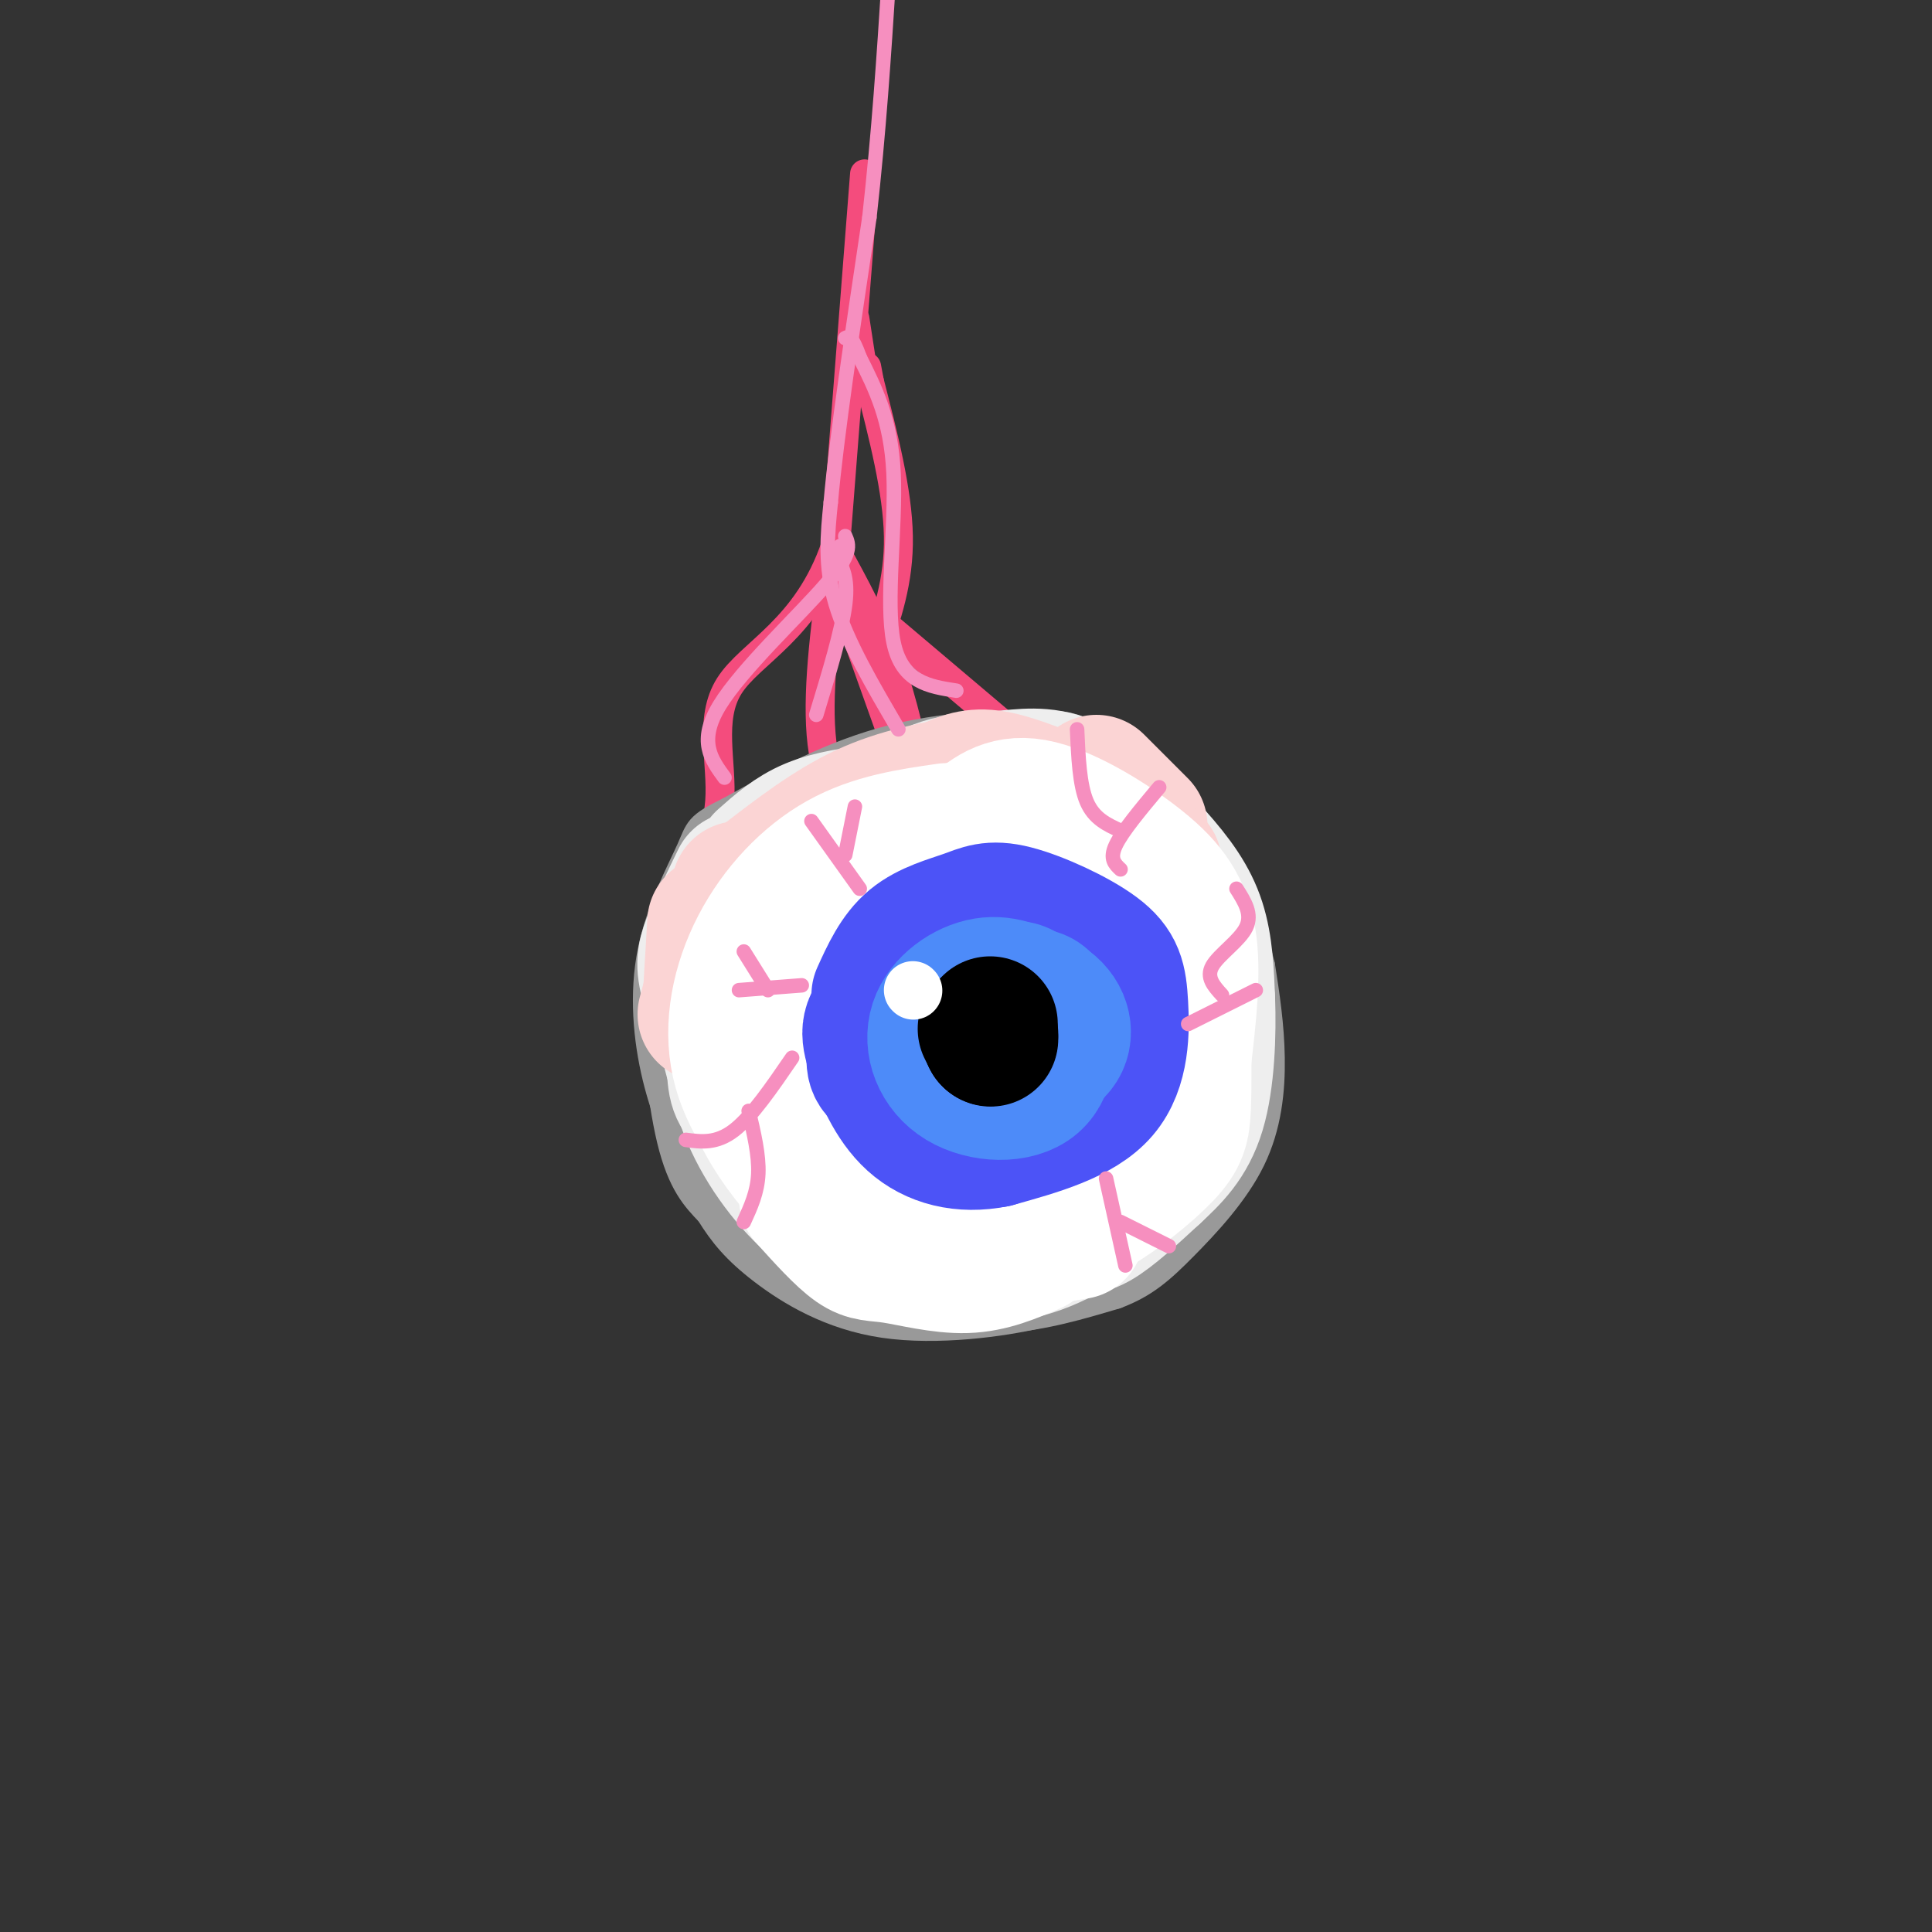 <svg viewBox='0 0 400 400' version='1.1' xmlns='http://www.w3.org/2000/svg' xmlns:xlink='http://www.w3.org/1999/xlink'><rect x="0" y="0" width="400" height="400" fill="#333333" stroke="none"/><g fill='none' stroke='rgb(244,76,125)' stroke-width='6' stroke-linecap='round' stroke-linejoin='round'><path d='M179,36c0.000,0.000 -6.000,77.000 -6,77'/><path d='M173,113c-5.893,17.310 -17.625,22.083 -22,29c-4.375,6.917 -1.393,15.976 -2,24c-0.607,8.024 -4.804,15.012 -9,22'/><path d='M173,114c-1.917,13.917 -3.833,27.833 -3,38c0.833,10.167 4.417,16.583 8,23'/><path d='M173,114c4.000,7.333 8.000,14.667 11,23c3.000,8.333 5.000,17.667 7,27'/><path d='M181,135c2.583,-7.333 5.167,-14.667 5,-24c-0.167,-9.333 -3.083,-20.667 -6,-32'/><path d='M180,79c-1.000,-5.333 -0.500,-2.667 0,0'/><path d='M179,79c0.000,0.000 -2.000,-13.000 -2,-13'/><path d='M175,125c0.000,0.000 15.000,42.000 15,42'/><path d='M184,130c0.000,0.000 26.000,22.000 26,22'/></g>
<g fill='none' stroke='rgb(153,153,153)' stroke-width='6' stroke-linecap='round' stroke-linejoin='round'><path d='M225,154c-6.400,-1.356 -12.800,-2.711 -22,-1c-9.200,1.711 -21.200,6.489 -30,11c-8.800,4.511 -14.400,8.756 -20,13'/><path d='M153,177c-5.199,3.785 -8.198,6.746 -11,10c-2.802,3.254 -5.408,6.799 -6,16c-0.592,9.201 0.831,24.057 3,33c2.169,8.943 5.085,11.971 8,15'/><path d='M147,251c2.695,4.356 5.434,7.745 11,12c5.566,4.255 13.960,9.376 25,11c11.040,1.624 24.726,-0.250 32,-2c7.274,-1.750 8.137,-3.375 9,-5'/><path d='M224,267c6.690,-5.440 18.917,-16.542 25,-24c6.083,-7.458 6.024,-11.274 6,-18c-0.024,-6.726 -0.012,-16.363 0,-26'/><path d='M255,199c0.440,-4.595 1.542,-3.083 -3,-10c-4.542,-6.917 -14.726,-22.262 -21,-30c-6.274,-7.738 -8.637,-7.869 -11,-8'/><path d='M220,151c-7.978,-1.467 -22.422,-1.133 -35,2c-12.578,3.133 -23.289,9.067 -34,15'/><path d='M151,168c-6.596,3.207 -6.088,3.726 -8,8c-1.912,4.274 -6.246,12.305 -8,21c-1.754,8.695 -0.930,18.056 1,26c1.930,7.944 4.965,14.472 8,21'/><path d='M144,244c3.295,6.043 7.533,10.651 14,15c6.467,4.349 15.164,8.440 24,11c8.836,2.560 17.810,3.589 26,3c8.190,-0.589 15.595,-2.794 23,-5'/><path d='M231,268c5.951,-2.222 9.327,-5.276 14,-10c4.673,-4.724 10.643,-11.118 14,-18c3.357,-6.882 4.102,-14.252 4,-21c-0.102,-6.748 -1.051,-12.874 -2,-19'/><path d='M261,200c-1.911,-7.756 -5.689,-17.644 -12,-26c-6.311,-8.356 -15.156,-15.178 -24,-22'/><path d='M225,152c-6.667,-3.500 -11.333,-1.250 -16,1'/></g>
<g fill='none' stroke='rgb(238,238,238)' stroke-width='28' stroke-linecap='round' stroke-linejoin='round'><path d='M153,201c-1.500,-4.917 -3.000,-9.833 2,-15c5.000,-5.167 16.500,-10.583 28,-16'/><path d='M183,170c8.933,-3.689 17.267,-4.911 24,-4c6.733,0.911 11.867,3.956 17,7'/><path d='M224,173c4.600,2.867 7.600,6.533 10,12c2.400,5.467 4.200,12.733 6,20'/><path d='M209,161c4.363,-0.417 8.726,-0.833 14,2c5.274,2.833 11.458,8.917 16,14c4.542,5.083 7.440,9.167 9,14c1.560,4.833 1.780,10.417 2,16'/><path d='M250,207c0.267,7.022 -0.067,16.578 -2,23c-1.933,6.422 -5.467,9.711 -9,13'/><path d='M245,208c1.024,5.446 2.048,10.893 1,17c-1.048,6.107 -4.167,12.875 -10,19c-5.833,6.125 -14.381,11.607 -21,14c-6.619,2.393 -11.310,1.696 -16,1'/><path d='M199,259c-5.327,0.005 -10.644,-0.483 -16,-2c-5.356,-1.517 -10.750,-4.062 -16,-9c-5.250,-4.938 -10.357,-12.268 -13,-20c-2.643,-7.732 -2.821,-15.866 -3,-24'/><path d='M151,204c1.833,-7.500 7.917,-14.250 14,-21'/><path d='M172,179c-2.317,0.650 -4.633,1.299 -8,3c-3.367,1.701 -7.783,4.453 -10,12c-2.217,7.547 -2.233,19.889 -2,26c0.233,6.111 0.717,5.991 4,10c3.283,4.009 9.367,12.145 16,16c6.633,3.855 13.817,3.427 21,3'/><path d='M197,180c-4.606,1.194 -9.212,2.388 -13,6c-3.788,3.612 -6.758,9.642 -9,14c-2.242,4.358 -3.756,7.044 -1,14c2.756,6.956 9.780,18.180 14,24c4.220,5.820 5.634,6.234 9,6c3.366,-0.234 8.683,-1.117 14,-2'/><path d='M198,185c-3.081,1.276 -6.163,2.552 -8,4c-1.837,1.448 -2.431,3.069 -3,7c-0.569,3.931 -1.115,10.174 1,17c2.115,6.826 6.890,14.236 12,19c5.110,4.764 10.555,6.882 16,9'/><path d='M208,192c2.679,1.631 5.357,3.262 9,9c3.643,5.738 8.250,15.583 10,22c1.750,6.417 0.643,9.405 -1,12c-1.643,2.595 -3.821,4.798 -6,7'/><path d='M207,192c3.807,-0.266 7.614,-0.533 11,2c3.386,2.533 6.350,7.865 8,14c1.650,6.135 1.987,13.074 0,19c-1.987,5.926 -6.299,10.838 -9,13c-2.701,2.162 -3.792,1.573 -6,1c-2.208,-0.573 -5.532,-1.130 -9,-7c-3.468,-5.870 -7.078,-17.054 -8,-23c-0.922,-5.946 0.845,-6.656 2,-8c1.155,-1.344 1.699,-3.324 6,-4c4.301,-0.676 12.360,-0.049 16,4c3.640,4.049 2.862,11.518 1,16c-1.862,4.482 -4.809,5.976 -7,7c-2.191,1.024 -3.626,1.578 -6,-1c-2.374,-2.578 -5.687,-8.289 -9,-14'/><path d='M211,209c0.000,0.000 -8.000,13.000 -8,13'/><path d='M210,166c-1.689,-0.956 -3.378,-1.911 -6,-3c-2.622,-1.089 -6.178,-2.311 -14,2c-7.822,4.311 -19.911,14.156 -32,24'/><path d='M158,189c-6.440,5.405 -6.542,6.917 -7,11c-0.458,4.083 -1.274,10.738 0,17c1.274,6.262 4.637,12.131 8,18'/><path d='M153,182c-2.356,4.844 -4.711,9.689 -6,13c-1.289,3.311 -1.511,5.089 0,10c1.511,4.911 4.756,12.956 8,21'/><path d='M158,178c3.000,-2.667 6.000,-5.333 10,-7c4.000,-1.667 9.000,-2.333 14,-3'/><path d='M169,173c8.167,-3.667 16.333,-7.333 22,-8c5.667,-0.667 8.833,1.667 12,4'/><path d='M221,253c1.500,0.833 3.000,1.667 6,0c3.000,-1.667 7.500,-5.833 12,-10'/></g>
<g fill='none' stroke='rgb(251,212,212)' stroke-width='28' stroke-linecap='round' stroke-linejoin='round'><path d='M158,182c6.917,-5.333 13.833,-10.667 21,-14c7.167,-3.333 14.583,-4.667 22,-6'/><path d='M196,163c2.500,-1.250 5.000,-2.500 9,-2c4.000,0.500 9.500,2.750 15,5'/><path d='M153,184c0.000,0.000 -7.000,26.000 -7,26'/><path d='M148,191c0.000,0.000 -1.000,17.000 -1,17'/><path d='M227,162c0.000,0.000 9.000,9.000 9,9'/><path d='M229,168c0.000,0.000 10.000,11.000 10,11'/></g>
<g fill='none' stroke='rgb(255,255,255)' stroke-width='28' stroke-linecap='round' stroke-linejoin='round'><path d='M196,172c-7.565,1.089 -15.131,2.179 -22,6c-6.869,3.821 -13.042,10.375 -17,18c-3.958,7.625 -5.702,16.321 -4,24c1.702,7.679 6.851,14.339 12,21'/><path d='M165,241c4.167,5.000 8.583,7.000 13,9'/><path d='M155,208c-0.548,6.375 -1.096,12.751 1,19c2.096,6.249 6.836,12.372 10,16c3.164,3.628 4.752,4.760 11,7c6.248,2.240 17.158,5.586 25,6c7.842,0.414 12.618,-2.106 18,-6c5.382,-3.894 11.372,-9.164 15,-13c3.628,-3.836 4.894,-6.239 6,-11c1.106,-4.761 2.053,-11.881 3,-19'/><path d='M244,207c0.338,-5.526 -0.318,-9.842 -4,-15c-3.682,-5.158 -10.390,-11.158 -16,-15c-5.610,-3.842 -10.122,-5.527 -15,-6c-4.878,-0.473 -10.122,0.265 -14,2c-3.878,1.735 -6.390,4.467 -10,9c-3.610,4.533 -8.317,10.867 -9,19c-0.683,8.133 2.659,18.067 6,28'/><path d='M180,224c-1.421,-3.121 -2.843,-6.242 -3,-10c-0.157,-3.758 0.950,-8.152 6,-11c5.050,-2.848 14.041,-4.148 20,-2c5.959,2.148 8.885,7.745 11,11c2.115,3.255 3.417,4.169 2,9c-1.417,4.831 -5.555,13.578 -10,16c-4.445,2.422 -9.197,-1.482 -12,-4c-2.803,-2.518 -3.658,-3.651 -5,-7c-1.342,-3.349 -3.171,-8.913 -4,-12c-0.829,-3.087 -0.658,-3.697 2,-6c2.658,-2.303 7.802,-6.300 12,-8c4.198,-1.700 7.448,-1.105 11,0c3.552,1.105 7.404,2.719 10,4c2.596,1.281 3.936,2.230 4,6c0.064,3.770 -1.148,10.361 -3,15c-1.852,4.639 -4.345,7.326 -8,8c-3.655,0.674 -8.473,-0.665 -12,-4c-3.527,-3.335 -5.764,-8.668 -8,-14'/><path d='M193,215c-1.547,-4.823 -1.415,-9.880 2,-15c3.415,-5.120 10.114,-10.303 15,-12c4.886,-1.697 7.959,0.091 10,2c2.041,1.909 3.049,3.937 3,8c-0.049,4.063 -1.157,10.161 -3,13c-1.843,2.839 -4.422,2.420 -7,2'/><path d='M201,172c3.452,-3.036 6.905,-6.071 13,-5c6.095,1.071 14.833,6.250 21,11c6.167,4.750 9.762,9.071 11,16c1.238,6.929 0.119,16.464 -1,26'/><path d='M245,211c0.089,6.792 0.179,13.583 0,18c-0.179,4.417 -0.625,6.458 -4,10c-3.375,3.542 -9.679,8.583 -14,11c-4.321,2.417 -6.661,2.208 -9,2'/><path d='M224,247c-0.976,1.935 -1.952,3.869 -5,6c-3.048,2.131 -8.167,4.458 -15,5c-6.833,0.542 -15.381,-0.702 -20,-2c-4.619,-1.298 -5.310,-2.649 -6,-4'/><path d='M167,248c3.685,4.083 7.369,8.167 10,10c2.631,1.833 4.208,1.417 8,2c3.792,0.583 9.798,2.167 15,2c5.202,-0.167 9.601,-2.083 14,-4'/><path d='M205,258c0.000,0.000 18.000,-3.000 18,-3'/></g>
<g fill='none' stroke='rgb(76,83,247)' stroke-width='28' stroke-linecap='round' stroke-linejoin='round'><path d='M182,206c1.889,-4.164 3.777,-8.327 7,-11c3.223,-2.673 7.779,-3.855 11,-5c3.221,-1.145 5.106,-2.251 10,-1c4.894,1.251 12.796,4.861 17,8c4.204,3.139 4.709,5.807 5,11c0.291,5.193 0.369,12.912 -4,18c-4.369,5.088 -13.184,7.544 -22,10'/><path d='M206,236c-6.798,1.372 -12.792,-0.198 -17,-4c-4.208,-3.802 -6.630,-9.836 -8,-14c-1.370,-4.164 -1.687,-6.456 3,-10c4.687,-3.544 14.377,-8.339 16,-10c1.623,-1.661 -4.822,-0.189 -9,2c-4.178,2.189 -6.089,5.094 -8,8'/><path d='M183,208c-1.677,3.203 -1.870,7.209 -2,10c-0.130,2.791 -0.199,4.367 5,6c5.199,1.633 15.664,3.325 21,4c5.336,0.675 5.541,0.335 3,-2c-2.541,-2.335 -7.830,-6.663 -10,-10c-2.170,-3.337 -1.222,-5.683 0,-8c1.222,-2.317 2.717,-4.606 5,-6c2.283,-1.394 5.355,-1.893 8,-1c2.645,0.893 4.864,3.177 6,6c1.136,2.823 1.191,6.183 0,9c-1.191,2.817 -3.626,5.091 -6,6c-2.374,0.909 -4.687,0.455 -7,0'/><path d='M206,222c-2.930,-2.463 -6.754,-8.619 -5,-12c1.754,-3.381 9.088,-3.987 13,-2c3.912,1.987 4.404,6.568 2,9c-2.404,2.432 -7.702,2.716 -13,3'/></g>
<g fill='none' stroke='rgb(77,139,249)' stroke-width='28' stroke-linecap='round' stroke-linejoin='round'><path d='M202,211c0.482,-1.928 0.963,-3.856 3,-5c2.037,-1.144 5.629,-1.505 7,1c1.371,2.505 0.521,7.874 -2,10c-2.521,2.126 -6.712,1.007 -9,-1c-2.288,-2.007 -2.674,-4.902 -1,-7c1.674,-2.098 5.407,-3.397 8,-4c2.593,-0.603 4.044,-0.508 5,2c0.956,2.508 1.416,7.431 0,10c-1.416,2.569 -4.708,2.785 -8,3'/><path d='M205,220c-3.594,-1.530 -8.578,-6.856 -7,-10c1.578,-3.144 9.718,-4.105 14,-4c4.282,0.105 4.707,1.275 5,5c0.293,3.725 0.454,10.004 -3,13c-3.454,2.996 -10.524,2.710 -15,0c-4.476,-2.710 -6.359,-7.845 -5,-12c1.359,-4.155 5.960,-7.330 10,-8c4.040,-0.670 7.520,1.165 11,3'/><path d='M215,207c2.491,1.918 3.218,5.213 2,9c-1.218,3.787 -4.380,8.065 -8,9c-3.620,0.935 -7.697,-1.475 -10,-5c-2.303,-3.525 -2.833,-8.166 -2,-11c0.833,-2.834 3.027,-3.863 7,-4c3.973,-0.137 9.723,0.617 13,3c3.277,2.383 4.079,6.395 2,9c-2.079,2.605 -7.040,3.802 -12,5'/></g>
<g fill='none' stroke='rgb(0,0,0)' stroke-width='28' stroke-linecap='round' stroke-linejoin='round'><path d='M205,215c0.000,0.000 0.000,-1.000 0,-1'/><path d='M205,215c0.000,0.000 0.100,0.100 0.1,0.1'/><path d='M205,215c0.000,0.000 -1.000,-2.000 -1,-2'/><path d='M205,214c0.000,0.000 0.100,0.100 0.1,0.1'/><path d='M205,214c0.000,0.000 0.000,-2.000 0,-2'/></g>
<g fill='none' stroke='rgb(255,255,255)' stroke-width='12' stroke-linecap='round' stroke-linejoin='round'><path d='M189,205c0.000,0.000 0.100,0.100 0.1,0.1'/></g>
<g fill='none' stroke='rgb(246,143,191)' stroke-width='3' stroke-linecap='round' stroke-linejoin='round'><path d='M178,184c0.000,0.000 -10.000,-14.000 -10,-14'/><path d='M175,177c0.000,0.000 2.000,-10.000 2,-10'/><path d='M166,204c0.000,0.000 -13.000,1.000 -13,1'/><path d='M159,205c0.000,0.000 -5.000,-8.000 -5,-8'/><path d='M164,219c-4.167,6.083 -8.333,12.167 -12,15c-3.667,2.833 -6.833,2.417 -10,2'/><path d='M155,230c1.083,4.583 2.167,9.167 2,13c-0.167,3.833 -1.583,6.917 -3,10'/><path d='M229,244c0.000,0.000 4.000,18.000 4,18'/><path d='M232,253c0.000,0.000 10.000,5.000 10,5'/><path d='M246,212c0.000,0.000 14.000,-7.000 14,-7'/><path d='M253,206c-1.667,-1.822 -3.333,-3.644 -2,-6c1.333,-2.356 5.667,-5.244 7,-8c1.333,-2.756 -0.333,-5.378 -2,-8'/><path d='M232,180c-1.167,-1.083 -2.333,-2.167 -1,-5c1.333,-2.833 5.167,-7.417 9,-12'/><path d='M232,172c-2.750,-1.250 -5.500,-2.500 -7,-6c-1.500,-3.500 -1.750,-9.250 -2,-15'/><path d='M186,151c-5.333,-9.083 -10.667,-18.167 -13,-26c-2.333,-7.833 -1.667,-14.417 -1,-21'/><path d='M172,104c1.167,-13.333 4.583,-36.167 8,-59'/><path d='M180,45c2.000,-18.000 3.000,-33.500 4,-49'/><path d='M184,-4c1.000,-9.500 1.500,-8.750 2,-8'/><path d='M198,143c-5.644,-0.867 -11.289,-1.733 -13,-10c-1.711,-8.267 0.511,-23.933 0,-35c-0.511,-11.067 -3.756,-17.533 -7,-24'/><path d='M178,74c-1.667,-4.667 -2.333,-4.333 -3,-4'/><path d='M150,161c-2.778,-3.778 -5.556,-7.556 -1,-15c4.556,-7.444 16.444,-18.556 22,-25c5.556,-6.444 4.778,-8.222 4,-10'/><path d='M169,148c2.667,-8.750 5.333,-17.500 6,-23c0.667,-5.500 -0.667,-7.750 -2,-10'/><path d='M174,113c0.000,0.000 1.000,2.000 1,2'/></g>
</svg>